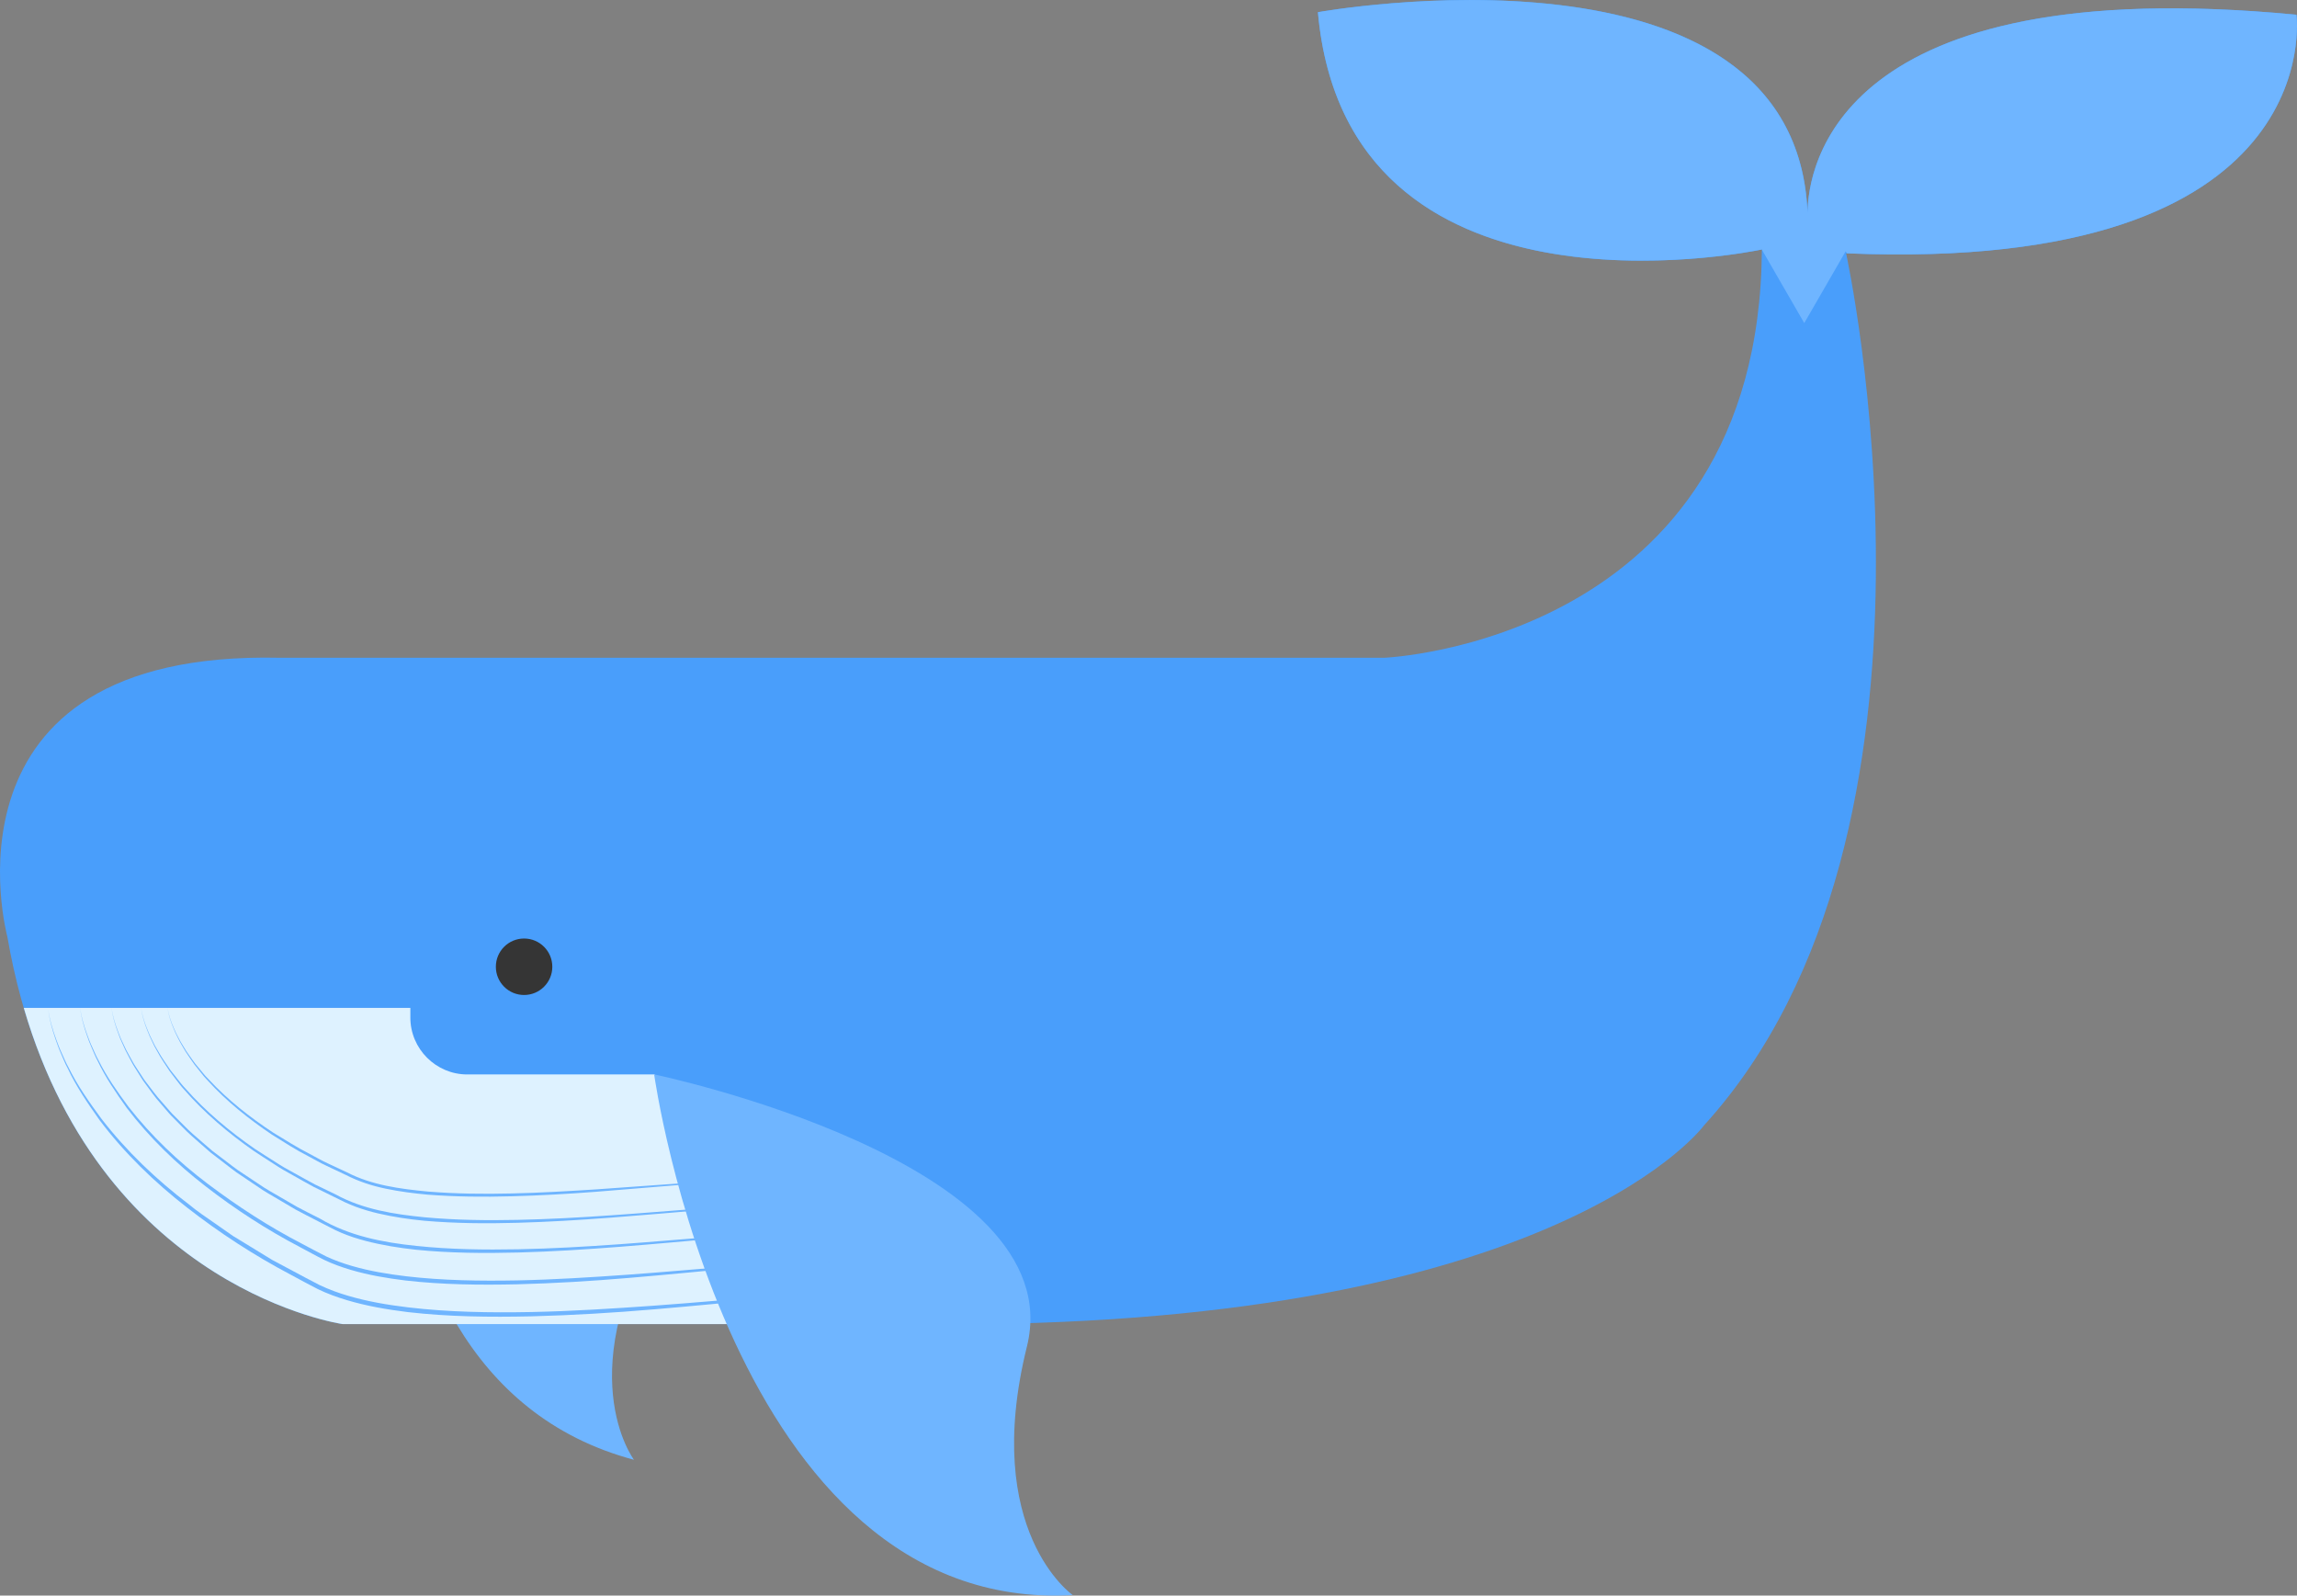 <?xml version="1.0" encoding="UTF-8" standalone="no"?><svg xmlns="http://www.w3.org/2000/svg" xmlns:xlink="http://www.w3.org/1999/xlink" fill="#000000" height="2250.3" preserveAspectRatio="xMidYMid meet" version="1" viewBox="0.0 0.0 3239.6 2250.3" width="3239.6" zoomAndPan="magnify"><rect x="0.0" y="0.0" width="3239.6" height="2250.3" fill="#808080" stroke="none"/><defs><clipPath id="a"><path d="M 0 0 L 3239.57 0 L 3239.57 1868 L 0 1868 Z M 0 0"/></clipPath><clipPath id="b"><path d="M 1858 0 L 3239.57 0 L 3239.57 456 L 1858 456 Z M 1858 0"/></clipPath><clipPath id="c"><path d="M 922 1515 L 1513 1515 L 1513 2250.301 L 922 2250.301 Z M 922 1515"/></clipPath></defs><g><g id="change1_1"><path d="M 561.617 1177.109 C 561.617 1177.109 425.734 1933.891 894.145 2058.762 C 894.145 2058.762 799.145 1933.25 941.77 1705.539 C 1084.391 1477.84 561.617 1177.109 561.617 1177.109" fill="#6fb5ff"/></g><g clip-path="url(#a)" id="change2_1"><path d="M 10.301 1320.781 C 10.301 1320.781 -98.941 916.848 394.074 927.645 L 1952.297 927.645 C 1952.297 927.645 2481.289 906.051 2484.887 351.859 C 2484.887 351.859 1900.117 477.812 1858.727 17.188 C 1858.727 17.188 2546.082 -106.969 2549.68 312.273 C 2549.68 312.273 2508.277 -49.395 3238.816 20.785 C 3238.816 20.785 3287.391 386.047 2603.66 357.258 C 2603.66 357.258 2782.254 1170.625 2403.441 1586.984 C 2403.441 1586.984 2206.641 1857.16 1387.285 1867.391 L 483.188 1867.391 C 483.188 1867.391 95.336 1812.223 10.301 1320.781" fill="#499efb"/></g><g clip-path="url(#b)" id="change1_7"><path d="M 3238.816 20.785 C 2588.754 -41.66 2549.918 237.836 2549.262 300.164 C 2532.508 -104.445 1858.727 17.188 1858.727 17.188 C 1899.297 468.75 2462.031 356.602 2484.152 352.016 L 2484.488 351.418 L 2484.766 351.887 C 2484.789 351.883 2484.887 351.859 2484.887 351.859 C 2484.887 351.941 2484.887 352.023 2484.887 352.109 L 2544.648 455.617 L 2603.082 354.402 L 2604.75 357.293 C 3287.332 385.637 3238.816 20.785 3238.816 20.785" fill="#6fb5ff"/></g><g id="change3_1"><path d="M 923.066 1515.309 L 658.945 1515.309 C 614.836 1515.309 578.742 1479.219 578.742 1435.109 L 578.742 1421.461 L 33.523 1421.461 C 149.906 1819.91 483.188 1867.391 483.188 1867.391 L 1294.441 1867.391 L 923.066 1515.309" fill="#def2ff"/></g><g clip-path="url(#c)" id="change1_8"><path d="M 922.582 1515.23 C 922.582 1515.23 1028.98 2276.711 1512.988 2249.59 C 1512.988 2249.59 1383.648 2159.879 1448.32 1899.102 C 1512.988 1638.32 922.582 1515.23 922.582 1515.23" fill="#6fb5ff"/></g><g id="change4_1"><path d="M 739.148 1323.621 C 717.156 1323.621 699.332 1341.449 699.332 1363.441 C 699.332 1385.43 717.156 1403.262 739.148 1403.262 C 761.137 1403.262 778.961 1385.43 778.961 1363.441 C 778.961 1341.449 761.137 1323.621 739.148 1323.621" fill="#353535"/></g><g id="change1_2"><path d="M 67.969 1423.539 C 69.941 1437.898 74.145 1451.859 79.102 1465.43 C 81.594 1472.219 84.074 1479.012 87.211 1485.539 C 90.25 1492.102 92.906 1498.84 96.512 1505.129 C 109.254 1531.141 126.113 1554.801 143.215 1578.02 C 178.59 1623.75 220.832 1663.922 266.801 1698.859 C 277.867 1708.16 289.938 1716.141 301.789 1724.398 L 319.555 1736.801 L 328.441 1743 L 337.688 1748.648 L 374.672 1771.262 L 383.914 1776.91 L 393.473 1782.031 L 412.602 1792.23 C 425.379 1798.941 438.062 1806.012 450.906 1812.441 C 463.797 1818.578 477.32 1823.461 491.082 1827.52 C 518.645 1835.641 547.184 1840.391 575.801 1843.828 C 633.129 1850.602 691.117 1851.469 748.941 1850.391 C 806.805 1849.23 864.609 1845.539 922.383 1841.422 C 980.156 1837.238 1037.859 1831.98 1095.641 1827.281 C 1124.539 1825.07 1153.449 1822.949 1182.43 1821.711 C 1196.91 1821.121 1211.422 1820.762 1225.922 1821.07 C 1233.172 1821.301 1240.422 1821.648 1247.621 1822.512 C 1254.762 1823.441 1262.148 1824.59 1268.422 1828.34 C 1262.09 1824.711 1254.711 1823.719 1247.578 1822.91 C 1240.379 1822.199 1233.141 1821.98 1225.91 1821.891 C 1211.43 1821.852 1196.961 1822.48 1182.512 1823.352 C 1153.609 1825.121 1124.762 1827.789 1095.922 1830.531 C 1038.23 1835.91 980.562 1841.738 922.781 1846.551 C 865.016 1851.48 807.094 1854.988 749.074 1856.469 C 691.078 1857.75 632.867 1857.109 575.012 1850.461 C 546.148 1846.879 517.312 1842 489.273 1833.629 C 475.273 1829.441 461.465 1824.422 448.215 1818.051 C 435.18 1811.469 422.562 1804.379 409.719 1797.57 C 358.348 1770.48 309.422 1738.648 263.648 1702.898 C 217.801 1667.25 175.668 1626.422 140.629 1579.988 C 123.848 1556.301 107.371 1532.219 95.055 1505.852 C 91.562 1499.48 89.016 1492.66 86.09 1486.02 C 83.066 1479.422 80.707 1472.551 78.336 1465.691 C 73.621 1452 69.672 1437.941 67.969 1423.539" fill="#6fb5ff"/></g><g id="change1_3"><path d="M 112.914 1421.461 C 114.715 1434.43 118.523 1447.039 123.031 1459.289 C 125.281 1465.43 127.551 1471.559 130.395 1477.449 C 133.141 1483.379 135.578 1489.461 138.844 1495.129 C 150.414 1518.609 165.715 1539.941 181.219 1560.891 C 213.375 1602.051 251.578 1638.309 293.234 1669.738 C 334.91 1701.109 378.809 1729.738 425.227 1753.73 C 436.785 1759.77 448.246 1766.18 459.883 1771.898 C 471.562 1777.391 483.801 1781.738 496.25 1785.371 C 521.18 1792.629 546.977 1796.871 572.84 1799.961 C 624.656 1806 677.055 1806.762 729.305 1805.781 C 781.594 1804.719 833.828 1801.391 886.035 1797.691 C 938.242 1793.93 990.391 1789.191 1042.602 1784.969 C 1068.711 1782.98 1094.84 1781.078 1121.02 1779.969 C 1134.109 1779.441 1147.219 1779.109 1160.32 1779.398 C 1166.871 1779.602 1173.43 1779.922 1179.941 1780.691 C 1186.391 1781.531 1193.07 1782.559 1198.73 1785.941 C 1193.012 1782.672 1186.34 1781.781 1179.898 1781.051 C 1173.391 1780.41 1166.852 1780.211 1160.309 1780.129 C 1147.23 1780.09 1134.16 1780.672 1121.102 1781.441 C 1094.98 1783.039 1068.91 1785.43 1042.852 1787.91 C 990.723 1792.738 938.609 1797.98 886.395 1802.32 C 834.191 1806.75 781.855 1809.922 729.43 1811.27 C 677.023 1812.43 624.422 1811.879 572.141 1805.941 C 546.055 1802.738 519.992 1798.371 494.637 1790.891 C 481.973 1787.148 469.48 1782.672 457.48 1776.969 C 445.645 1771.109 434.266 1764.68 422.637 1758.559 C 376.141 1734.219 331.887 1705.531 290.402 1673.391 C 248.852 1641.32 210.746 1604.469 178.891 1562.68 C 163.676 1541.301 148.719 1519.59 137.531 1495.789 C 134.363 1490.039 132.023 1483.891 129.387 1477.891 C 126.645 1471.93 124.48 1465.73 122.34 1459.539 C 118.051 1447.172 114.469 1434.469 112.914 1421.461" fill="#6fb5ff"/></g><g id="change1_4"><path d="M 157.238 1421.461 C 159.004 1433.328 162.594 1444.859 166.973 1455.988 L 170.238 1464.352 L 174.055 1472.488 C 176.547 1477.93 179.117 1483.34 182.18 1488.488 C 185.191 1493.66 187.809 1499.059 191.141 1504.039 L 200.98 1519.059 C 204.117 1524.148 208.102 1528.672 211.617 1533.5 C 215.312 1538.199 218.711 1543.141 222.645 1547.641 L 234.441 1561.16 C 238.391 1565.648 242.164 1570.301 246.531 1574.398 C 255.121 1582.719 263.188 1591.602 272.199 1599.469 C 281.25 1607.289 290.18 1615.262 299.324 1622.961 L 327.898 1644.691 C 332.566 1648.441 337.582 1651.711 342.578 1655.012 L 357.527 1664.941 L 372.473 1674.879 C 377.484 1678.148 382.781 1680.969 387.918 1684.031 L 418.965 1702.07 C 429.484 1707.77 440.281 1712.969 450.926 1718.449 C 492.387 1743.078 540.012 1752.301 587.465 1757.141 C 635.016 1762.16 683.023 1762.82 730.918 1761.891 C 778.84 1760.922 826.73 1758.141 874.57 1754.719 C 922.414 1751.289 970.207 1747.039 1018.051 1743.262 C 1041.988 1741.531 1065.941 1739.871 1089.93 1738.922 C 1101.93 1738.469 1113.93 1738.18 1125.941 1738.461 C 1131.941 1738.629 1137.949 1738.93 1143.91 1739.609 C 1149.828 1740.359 1155.941 1741.262 1161.191 1744.25 C 1155.891 1741.359 1149.789 1740.578 1143.879 1739.941 C 1137.91 1739.379 1131.922 1739.191 1125.93 1739.121 C 1113.949 1739.07 1101.961 1739.578 1089.988 1740.262 C 1066.059 1741.648 1042.16 1743.75 1018.27 1745.922 C 970.48 1750.078 922.699 1754.59 874.844 1758.34 C 826.988 1762.07 779.055 1765.16 731.023 1766.441 C 683.016 1767.66 634.844 1767.359 586.895 1762.551 C 562.957 1759.98 539.074 1756.18 515.68 1750.07 C 503.992 1747.012 492.441 1743.289 481.25 1738.578 C 475.641 1736.199 470.191 1733.559 464.91 1730.738 L 448.871 1722.488 C 438.219 1716.922 427.414 1711.629 416.887 1705.84 L 385.812 1687.52 C 380.672 1684.41 375.375 1681.551 370.359 1678.23 L 355.402 1668.148 L 340.449 1658.07 C 335.449 1654.73 330.434 1651.41 325.758 1647.609 L 297.184 1625.59 C 288.035 1617.781 279.105 1609.711 270.059 1601.789 C 261.051 1593.82 252.984 1584.84 244.406 1576.422 C 240.047 1572.27 236.27 1567.559 232.324 1563.02 L 220.586 1549.32 C 216.719 1544.711 213.379 1539.68 209.754 1534.891 C 206.305 1529.961 202.395 1525.359 199.328 1520.172 L 189.723 1504.898 C 186.469 1499.84 183.934 1494.359 181.008 1489.121 C 178.031 1483.891 175.551 1478.41 173.148 1472.898 L 169.473 1464.672 L 166.352 1456.219 C 162.168 1444.98 158.785 1433.359 157.238 1421.461" fill="#6fb5ff"/></g><g id="change1_5"><path d="M 198.879 1421.461 C 200.609 1432.25 203.98 1442.73 208.211 1452.781 C 210.141 1457.891 212.531 1462.789 214.988 1467.672 C 216.215 1470.102 217.355 1472.578 218.641 1474.98 L 222.77 1482.051 C 227.973 1491.648 234.508 1500.422 240.594 1509.461 C 243.879 1513.809 247.359 1518.012 250.73 1522.289 C 254.141 1526.539 257.418 1530.898 261.238 1534.801 C 290.094 1567.512 323.805 1595.648 359.668 1620.441 C 368.758 1626.449 378.047 1632.18 387.223 1638.07 C 391.863 1640.93 396.34 1644.059 401.113 1646.699 L 415.422 1654.641 C 424.988 1659.871 434.426 1665.352 444.094 1670.391 L 473.555 1684.648 C 512.012 1705.68 555.77 1712.531 598.973 1716.77 C 642.367 1720.762 686.098 1721.398 729.746 1720.43 C 773.414 1719.5 817.059 1717.102 860.66 1714.07 C 904.266 1711.09 947.828 1707.371 991.438 1704.109 C 1013.25 1702.59 1035.078 1701.191 1056.949 1700.379 C 1067.871 1699.969 1078.82 1699.809 1089.762 1700 C 1095.219 1700.27 1100.699 1700.359 1106.129 1701.09 C 1111.559 1701.602 1117.02 1702.691 1121.949 1705.078 C 1119.391 1704.109 1116.941 1702.859 1114.191 1702.559 C 1111.52 1701.988 1108.828 1701.52 1106.102 1701.391 C 1100.672 1700.762 1095.199 1700.77 1089.75 1700.602 C 1078.82 1700.621 1067.91 1700.969 1057 1701.578 C 1035.18 1702.789 1013.398 1704.59 991.629 1706.5 C 948.062 1710.109 904.512 1714.051 860.895 1717.32 C 817.285 1720.629 773.602 1723.309 729.848 1724.52 C 686.105 1725.762 642.234 1725.422 598.516 1721.648 C 576.684 1719.551 554.91 1716.328 533.477 1711.359 C 522.75 1708.91 512.184 1705.719 501.805 1701.969 C 496.723 1699.82 491.457 1697.98 486.539 1695.57 L 442.312 1673.82 C 432.633 1668.699 423.184 1663.141 413.609 1657.82 L 399.297 1649.762 C 394.52 1647.078 390.035 1643.898 385.395 1641 C 376.211 1635.031 366.918 1629.211 357.824 1623.109 C 321.953 1597.969 288.191 1569.512 259.438 1536.359 C 255.668 1532.371 252.445 1527.922 249.094 1523.578 C 245.781 1519.219 242.359 1514.93 239.141 1510.5 C 233.18 1501.301 226.785 1492.379 221.73 1482.641 L 217.719 1475.469 C 216.473 1473.031 215.367 1470.52 214.184 1468.059 C 211.805 1463.121 209.5 1458.16 207.656 1453 C 203.598 1442.852 200.41 1432.281 198.879 1421.461" fill="#6fb5ff"/></g><g id="change1_6"><path d="M 236.211 1421.461 C 237.867 1431.18 240.988 1440.629 244.996 1449.629 C 246.781 1454.23 249.137 1458.57 251.367 1462.961 C 253.477 1467.422 256.129 1471.59 258.68 1475.801 C 261.176 1480.051 263.77 1484.23 266.738 1488.172 C 269.621 1492.16 272.379 1496.25 275.363 1500.16 L 284.781 1511.539 L 289.504 1517.211 L 294.609 1522.551 C 321.422 1551.43 352.656 1575.852 385.516 1597.512 C 402.379 1607.699 418.945 1618.359 436.539 1627.27 C 445.289 1631.789 453.746 1636.879 462.73 1640.941 L 489.5 1653.469 C 524.621 1671.551 564.363 1676.75 603.367 1680.469 C 642.617 1683.68 682.102 1684.109 721.531 1683.148 C 760.973 1682.301 800.383 1679.969 839.781 1677.48 L 957.949 1669.039 C 977.656 1667.719 997.379 1666.512 1017.129 1665.82 C 1027 1665.469 1036.879 1665.34 1046.762 1665.52 C 1051.699 1665.75 1056.641 1665.84 1061.551 1666.469 C 1066.461 1666.93 1071.391 1667.871 1075.871 1669.969 C 1071.352 1667.949 1066.43 1667.109 1061.531 1666.738 C 1056.621 1666.199 1051.68 1666.191 1046.75 1666.051 C 1036.891 1666.051 1027.031 1666.371 1017.172 1666.898 C 997.465 1667.941 977.781 1669.5 958.109 1671.172 L 840.016 1680.84 C 800.621 1683.871 761.152 1686.078 721.629 1687.141 C 682.113 1688.219 642.504 1687.941 603 1684.828 C 583.273 1683.012 563.578 1680.5 544.129 1676.422 C 524.738 1672.469 505.418 1666.102 487.848 1657.09 L 461.008 1644.422 C 452.004 1640.309 443.512 1635.172 434.742 1630.59 C 417.074 1621.629 400.5 1610.738 383.68 1600.309 C 350.867 1578.199 319.676 1553.352 293.035 1523.98 L 288 1518.52 L 283.352 1512.73 L 274.094 1501.121 C 271.16 1497.141 268.461 1492.98 265.637 1488.922 C 262.73 1484.91 260.195 1480.66 257.766 1476.34 C 255.277 1472.07 252.695 1467.84 250.656 1463.328 C 248.496 1458.879 246.215 1454.48 244.508 1449.828 C 240.648 1440.75 237.691 1431.211 236.211 1421.461" fill="#6fb5ff"/></g></g></svg>